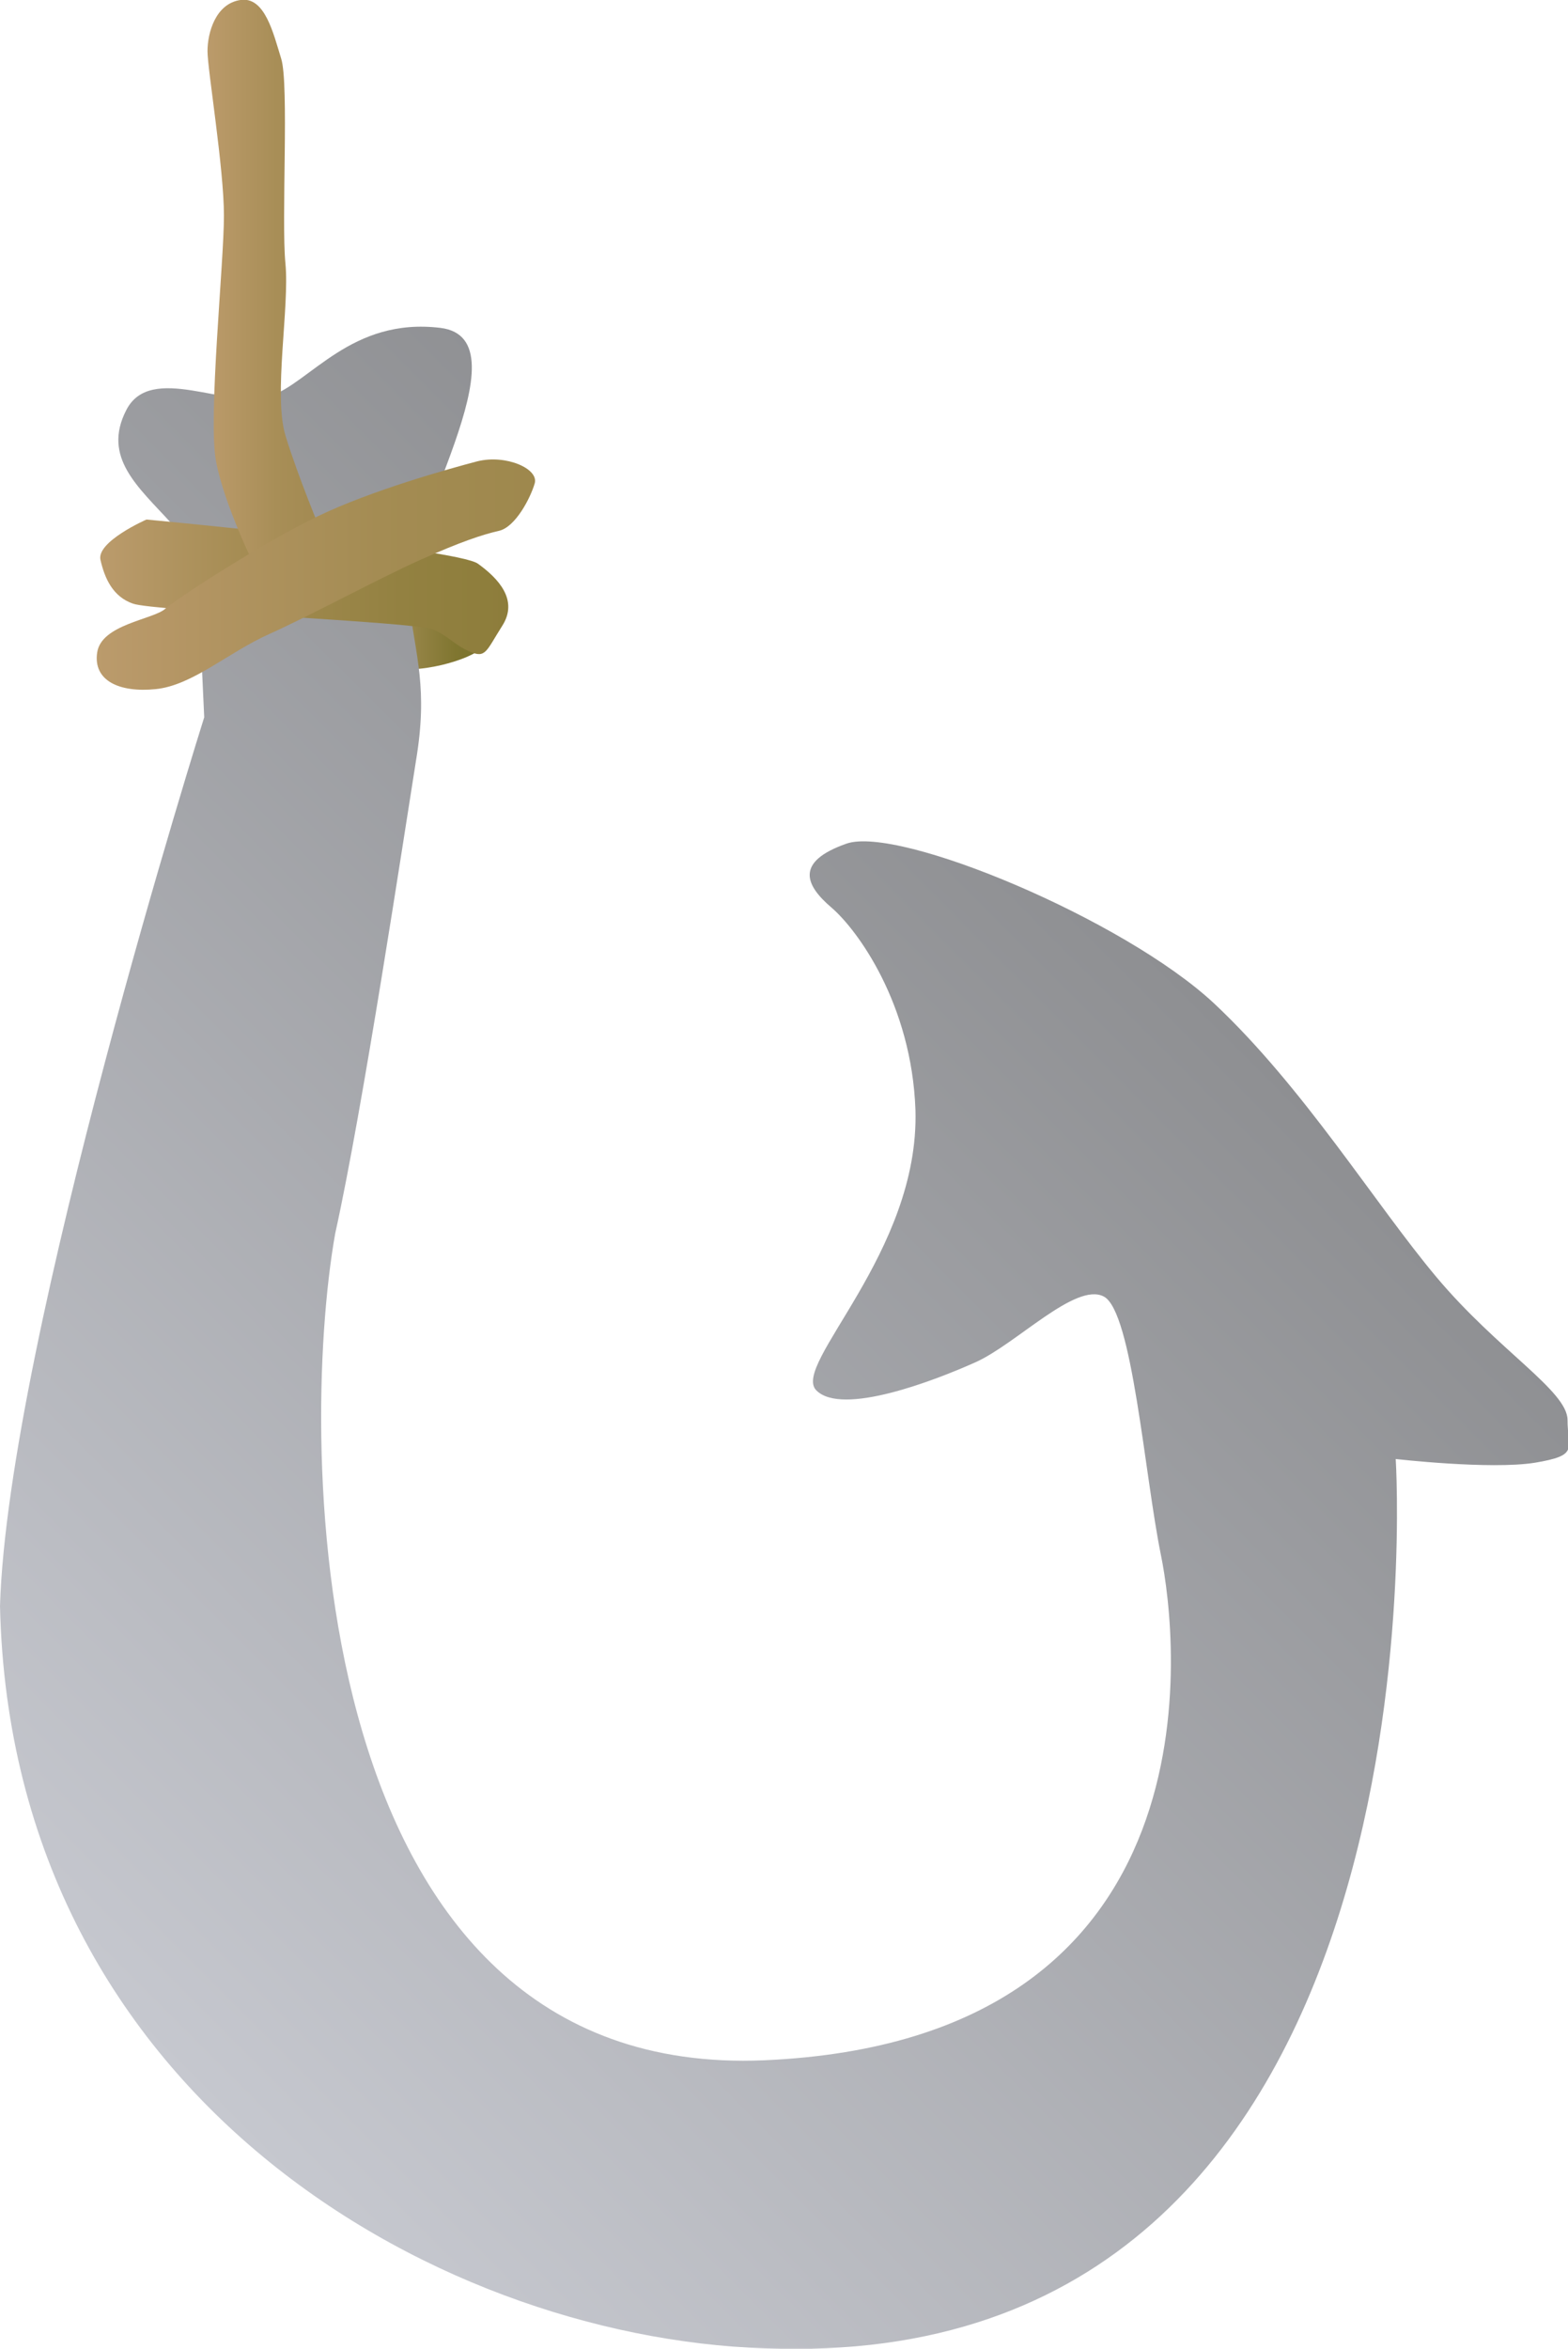 
        <svg xmlns:rdf="http://www.w3.org/1999/02/22-rdf-syntax-ns#" xmlns="http://www.w3.org/2000/svg" xmlns:cc="http://creativecommons.org/ns#" xmlns:xlink="http://www.w3.org/1999/xlink" xmlns:dc="http://purl.org/dc/elements/1.1/" x="0px" y="0px" width="334" height="500" viewBox="0 0 334 500" xml:space="preserve">
            <title>Fishing hook</title>
            <desc xmlns:ian_image_library="https://ian.umces.edu/media-library/">
                <ian_image_library:title>Fishing hook</ian_image_library:title>
                <ian_image_library:descr>Illustration of fishing hook</ian_image_library:descr>
                <ian_image_library:scene>
                    <ian_image_library:contains>recreation, outdoors, fishing, hook, sport, catch, angling</ian_image_library:contains>
                    <ian_image_library:when>2003-01-01</ian_image_library:when>
                </ian_image_library:scene>
            </desc>
            
<g id="ian_symbols_86d671014b0f98b4d5fdfce3a80970b6">
		<linearGradient id="ian_symbols_5c5a82c8772239149d562eebfb3a189c" gradientUnits="userSpaceOnUse" x1="1381.21" y1="-2232.945" x2="1503.599" y2="-2232.945" gradientTransform="matrix(0.199 0 0 0.199 -196.815 581.135)">
		<stop  offset="0" style="stop-color:#BB9B6C"/>
		<stop  offset="0.144" style="stop-color:#AE925F"/>
		<stop  offset="0.484" style="stop-color:#918142"/>
		<stop  offset="0.781" style="stop-color:#807630"/>
		<stop  offset="1" style="stop-color:#7A732E"/>
	</linearGradient>
	<path fill="url(#ian_symbols_5c5a82c8772239149d562eebfb3a189c)" d="M81.7,141.8c6.9,2.3,19.1-1.6,20.9-3.9c1.8-2.3-12.2-7.8-12.2-7.8h-9.6
		C80.8,130.1,74.7,139.4,81.7,141.8L81.7,141.8z"/>
		<linearGradient id="ian_symbols_fc0327d6a0195f94995b38258a86bc50" gradientUnits="userSpaceOnUse" x1="1018.579" y1="-858.046" x2="2145.982" y2="-1985.476" gradientTransform="matrix(0.199 0 0 0.199 -196.815 581.135)">
		<stop  offset="0" style="stop-color:#C6C8CF"/>
		<stop  offset="1" style="stop-color:#8E8F92"/>
	</linearGradient>
	<path fill="url(#ian_symbols_fc0327d6a0195f94995b38258a86bc50)" d="M93.8,69.8c-19-2.3-27.7,11.7-36.4,14.6c-8.7,2.9-25.3-7.3-30.5,2.9c-5.2,10.1,2.6,16.4,9.6,24.1
		c7,7.8,6.1,21.8,6.1,21.8l0.9,19.5c0,0-41.8,132.4-43.5,189.2C2.4,447.8,95.6,499.2,166.2,500c143.5,3.1,131.1-189.4,131.1-189.4
		s20,2.3,29.6,0.8c9.6-1.6,7-2.9,7-9.1s-14.8-14.8-27.9-30.4c-13.1-15.6-28.3-40.4-47.4-58.3c-19.2-17.9-67.2-37.9-78.3-34
		c-11.1,3.9-8.7,8.9-3.2,13.6c5.5,4.7,17.1,20.5,17.9,43.1c0.9,30.4-26.6,54.3-21.1,59.7c5.5,5.5,25.2-2.1,33.9-6s21.3-17.1,27.3-14
		c6.1,3.1,8.7,38,12.2,55.1c3.5,17.1,13.9,103.2-84.5,107.5c-98.4,4.2-99.3-131.6-91.4-176c5.9-26.6,14.7-85,17.2-100.6
		c2.6-15.6,0-21.8-1.7-35C85.2,113.8,112.8,72.1,93.8,69.8L93.8,69.8z"/>
		<linearGradient id="ian_symbols_6952408fc3c1e0e40d18f2d96223e57b" gradientUnits="userSpaceOnUse" x1="1095.165" y1="-2290.046" x2="1531.443" y2="-2290.046" gradientTransform="matrix(0.199 0 0 0.199 -196.815 581.135)">
		<stop  offset="0" style="stop-color:#BB9B6C"/>
		<stop  offset="0.384" style="stop-color:#A38B51"/>
		<stop  offset="0.739" style="stop-color:#938141"/>
		<stop  offset="1" style="stop-color:#8D7D3B"/>
	</linearGradient>
	<path fill="url(#ian_symbols_6952408fc3c1e0e40d18f2d96223e57b)" d="M31.2,110.6c0,0-10.7,4.7-9.8,8.6c0.9,3.9,2.6,7.8,6.9,9.3c4.3,1.6,60.4,3.9,63.9,5.5
		c3.5,1.5,4.3,3.1,7.8,4.7c3.5,1.5,3.5,0,7-5.5c3.5-5.5-0.9-10.1-5.2-13.2C97.4,116.8,31.2,110.6,31.2,110.6L31.2,110.6z"/>
		<linearGradient id="ian_symbols_277372146d422aa4a1c8818a1c900ca7" gradientUnits="userSpaceOnUse" x1="1210.043" y1="-2612.287" x2="1332.509" y2="-2612.287" gradientTransform="matrix(0.199 0 0 0.199 -196.815 581.135)">
		<stop  offset="0" style="stop-color:#BB9B6C"/>
		<stop  offset="8.800000e-02" style="stop-color:#B99968"/>
		<stop  offset="0.612" style="stop-color:#A88E57"/>
		<stop  offset="1" style="stop-color:#A28A51"/>
	</linearGradient>
	<path fill="url(#ian_symbols_277372146d422aa4a1c8818a1c900ca7)" d="M54.7,121.5c0,0-7-14-8.7-23.4c-1.7-9.3,1.7-42,1.7-52.2c0-10.1-3.5-31.1-3.5-35s1.7-10.1,7-10.9
		c5.2-0.8,7,7,8.7,12.5c1.7,5.4,0,34.3,0.9,43.6s-2.6,28,0,36.6s7.8,21,7.8,21L54.7,121.5L54.7,121.5z"/>
		<linearGradient id="ian_symbols_6e96bfc62963ffd461c771afca06e9c9" gradientUnits="userSpaceOnUse" x1="1091.445" y1="-2303.087" x2="1560.1" y2="-2303.087" gradientTransform="matrix(0.199 0 0 0.199 -196.815 581.135)">
		<stop  offset="0" style="stop-color:#BB9B6C"/>
		<stop  offset="0.165" style="stop-color:#B59665"/>
		<stop  offset="0.645" style="stop-color:#A48C53"/>
		<stop  offset="1" style="stop-color:#9E884D"/>
	</linearGradient>
	<path fill="url(#ian_symbols_6e96bfc62963ffd461c771afca06e9c9)" d="M20.7,138.9c-0.9,6,4.7,8.6,12.5,7.8s15.4-7.8,24.1-11.7s23.5-11.9,32.2-15.8s13.3-5.4,16.8-6.2
		c3.5-0.8,6.7-7,7.6-10.1c0.9-3.1-6.1-6.2-12.2-4.7c-6.1,1.6-22.6,6.2-34,11.7c-11.3,5.4-29.9,17.4-32.5,19.7
		C32.6,131.9,21.6,132.9,20.7,138.9L20.7,138.9z"/>
</g>
</svg>
